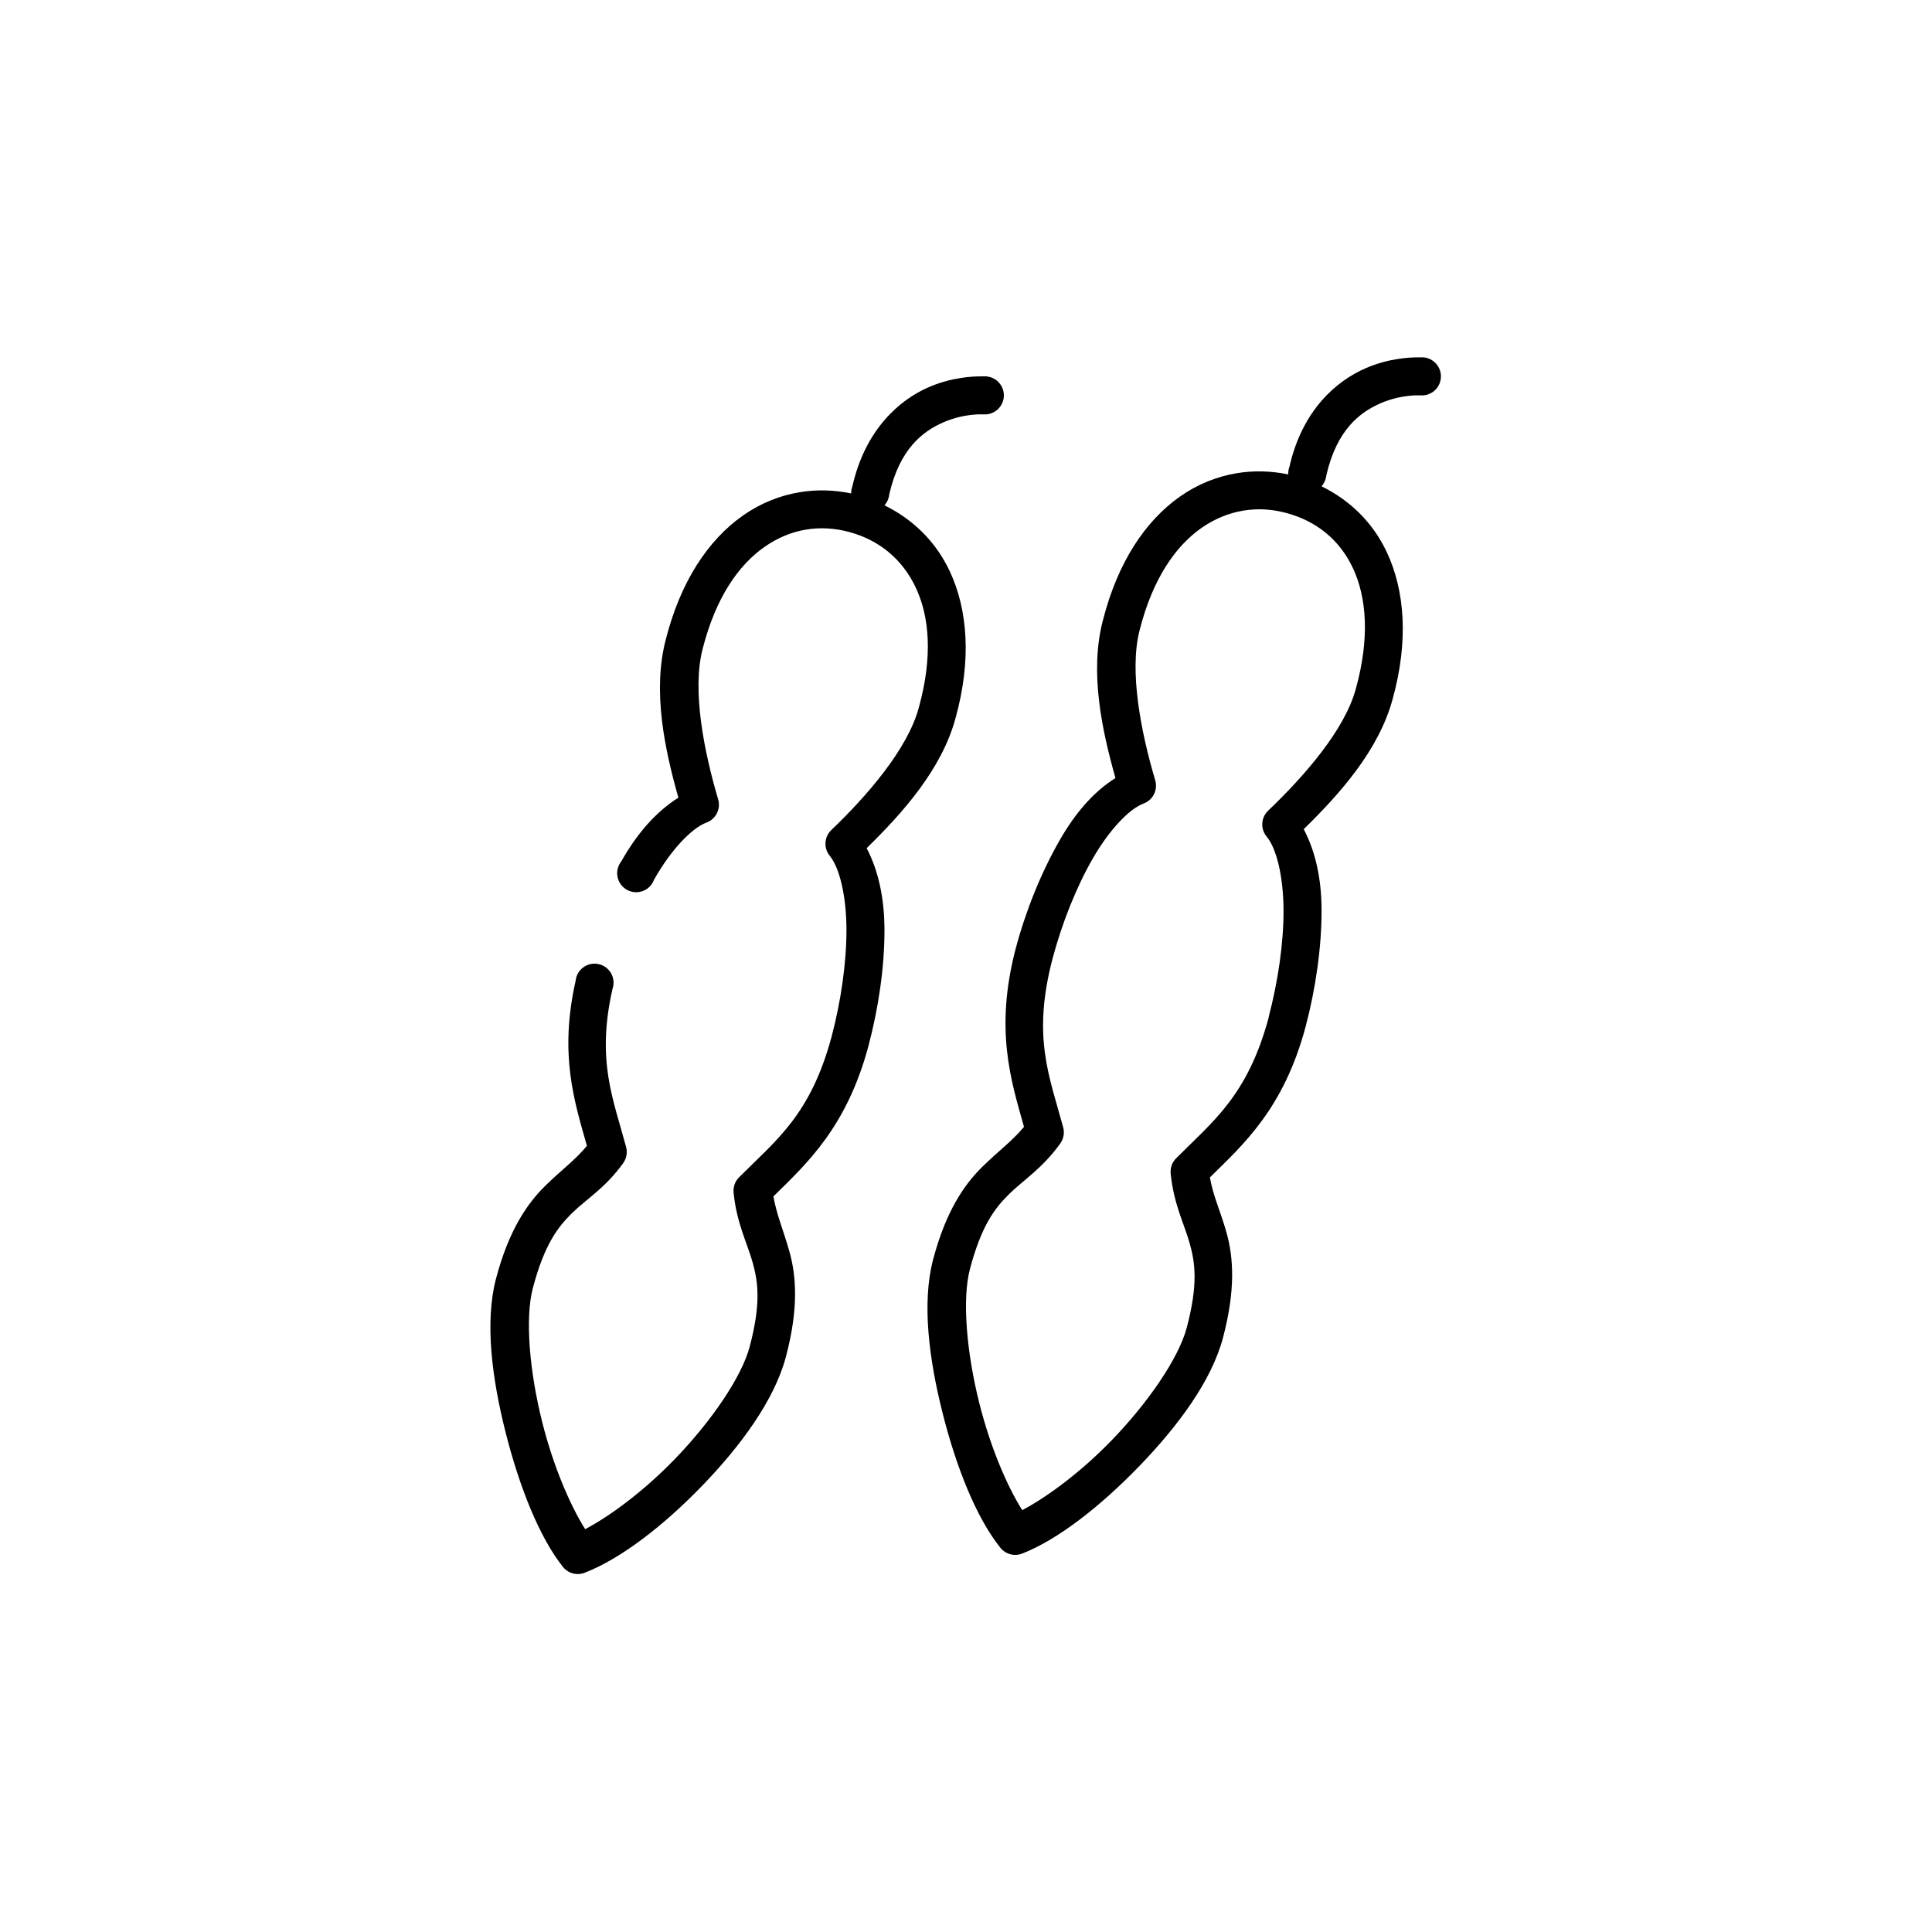 <?xml version="1.0" encoding="UTF-8"?>
<!-- Uploaded to: ICON Repo, www.svgrepo.com, Generator: ICON Repo Mixer Tools -->
<svg fill="#000000" width="800px" height="800px" version="1.1" viewBox="144 144 512 512" xmlns="http://www.w3.org/2000/svg">
 <path d="m519.87 238.7c-2.383-0.004-7.883 0.27-13.848 2.836-7.957 3.418-16.918 11.227-20.301 26.141-0.246 0.652-0.355 1.352-0.316 2.047-4.535-0.938-9.18-1.074-13.691-0.316-5.25 0.883-10.324 2.902-14.949 6.141-9.254 6.477-16.566 17.5-20.461 32.754-3.641 13.734-0.27 29.223 3.305 41.891-5.75 3.609-10.559 9.156-14.637 16.219-5.023 8.695-9.152 18.984-11.805 28.977-5.637 21.543-1.227 35.02 2.203 47.242-3.219 3.863-6.734 6.352-11.016 10.551-4.844 4.75-9.684 11.82-13.062 24.566-3.035 11.453-1.109 26.434 2.519 40.785 3.629 14.352 8.906 27.645 15.266 35.59v0.008c1.379 1.758 3.746 2.398 5.824 1.574 9.457-3.676 20.754-12.547 31.004-23.148 10.25-10.602 19.152-22.562 22.191-34.016 3.379-12.746 2.785-21.32 0.945-27.875-1.633-5.812-3.535-9.637-4.406-14.645 9.031-8.867 19.547-18.293 25.34-39.844 2.648-9.992 4.297-21.117 4.25-31.18-0.039-8.137-1.574-15.258-4.723-21.258 9.379-9.176 19.961-20.891 23.605-34.645 4.18-15.18 3.227-28.473-1.574-38.738-3.727-7.973-9.898-13.855-17.312-17.48l-0.004-0.004c0.707-0.789 1.148-1.781 1.262-2.832 2.742-12.086 8.859-16.797 14.48-19.211 5.621-2.414 10.543-2.047 10.543-2.047v-0.004c2.781 0.176 5.176-1.941 5.348-4.723 0.176-2.785-1.938-5.18-4.719-5.356h-1.258zm-115.83 5.039c-2.383-0.004-7.883 0.27-13.848 2.836-7.957 3.418-16.918 11.383-20.301 26.301v-0.004c-0.227 0.605-0.332 1.246-0.316 1.891-4.535-0.938-9.18-1.074-13.691-0.316-5.25 0.883-10.324 2.902-14.949 6.141-9.254 6.477-16.566 17.5-20.461 32.754-3.656 13.785-0.285 29.355 3.305 42.047-5.941 3.754-10.945 9.473-15.109 16.852v0.004c-0.926 1.152-1.301 2.656-1.023 4.113 0.277 1.453 1.184 2.711 2.473 3.438 1.289 0.73 2.836 0.852 4.223 0.336 1.391-0.512 2.481-1.613 2.984-3.004 4.543-8.055 10.07-13.703 13.848-15.117l0.004-0.004c2.504-0.895 3.883-3.582 3.148-6.141-3.715-12.578-7.027-28.93-4.094-40 3.438-13.469 9.473-22.105 16.367-26.93 6.894-4.824 14.695-6.051 22.504-3.938 7.812 2.113 14.035 7.125 17.625 14.805 3.59 7.68 4.477 18.25 0.785 31.652-2.938 11.07-13.855 23.586-23.293 32.598h0.004c-1.832 1.84-1.969 4.773-0.312 6.773 2.527 3.074 4.367 10.453 4.406 19.371 0.039 8.918-1.496 19.312-3.934 28.504-5.582 20.77-14.594 27.344-24.551 37.324v-0.004c-1.066 1.082-1.586 2.586-1.418 4.094 0.816 8.062 3.578 13.238 5.035 18.426 1.457 5.184 2.254 10.898-0.785 22.363-2.152 8.113-10.281 19.887-19.828 29.762-8.18 8.461-17.07 15.047-23.766 18.582-4.051-6.457-8.438-16.738-11.332-28.188-3.383-13.383-4.668-27.633-2.519-35.746 3.039-11.461 6.566-16.094 10.387-19.844 3.824-3.75 8.832-6.652 13.535-13.227 0.887-1.23 1.176-2.789 0.789-4.254-3.512-13.027-7.891-22.973-3.621-41.891 0.48-1.355 0.355-2.856-0.34-4.117-0.695-1.258-1.895-2.16-3.297-2.481-1.406-0.316-2.879-0.016-4.047 0.824-1.168 0.836-1.926 2.137-2.074 3.57-4.449 19.695-0.266 32.199 2.988 43.777-3.219 3.863-6.734 6.352-11.016 10.551-4.844 4.75-9.684 11.82-13.062 24.566-3.035 11.453-1.109 26.434 2.519 40.785 3.629 14.352 8.906 27.805 15.266 35.746v0.004c1.418 1.703 3.781 2.277 5.824 1.418 9.457-3.676 20.754-12.391 31.004-22.992 10.25-10.602 19.152-22.719 22.191-34.172 3.379-12.746 2.785-21.32 0.945-27.875-1.629-5.797-3.375-9.66-4.25-14.645 9-8.832 19.418-18.402 25.18-39.84 2.648-9.992 4.297-20.961 4.25-31.023-0.039-8.133-1.574-15.414-4.723-21.418 9.379-9.176 19.961-20.891 23.605-34.645 4.18-15.18 3.227-28.473-1.574-38.738-3.727-7.973-9.898-13.855-17.312-17.48v-0.004c0.711-0.789 1.148-1.777 1.262-2.832 2.742-12.086 8.859-16.797 14.48-19.211 5.621-2.414 10.543-2.047 10.543-2.047v-0.004c1.336 0.086 2.648-0.367 3.652-1.25 1.004-0.887 1.617-2.137 1.699-3.473 0.082-1.336-0.367-2.652-1.254-3.656s-2.133-1.613-3.469-1.699h-1.258zm72.238 35.273c2.848-0.16 5.727 0.152 8.656 0.945 7.812 2.113 14.035 6.965 17.625 14.645 3.59 7.68 4.477 18.41 0.785 31.812-2.938 11.07-13.855 23.43-23.293 32.441h0.004c-1.93 1.859-2.066 4.902-0.312 6.93 2.527 3.074 4.367 10.453 4.406 19.371 0.039 8.871-1.52 19.195-3.934 28.348-0.012 0.051 0.012 0.105 0 0.156-5.586 20.641-14.621 27.371-24.551 37.32h-0.004c-1.062 1.078-1.582 2.586-1.414 4.094 0.816 8.062 3.578 13.238 5.035 18.426 1.457 5.184 2.254 10.898-0.785 22.363-2.152 8.113-10.281 19.887-19.828 29.762-8.18 8.461-17.07 15.047-23.766 18.582-4.062-6.445-8.426-16.695-11.332-28.188-3.383-13.383-4.668-27.637-2.519-35.746 3.039-11.461 6.566-16.094 10.387-19.844 3.824-3.75 8.832-6.809 13.535-13.387 0.887-1.227 1.176-2.789 0.789-4.254-3.684-13.668-8.277-23.918-2.832-44.723 2.438-9.191 6.254-18.914 10.703-26.613 4.445-7.699 9.695-13.113 13.379-14.488h-0.004c2.504-0.895 3.883-3.586 3.144-6.141-3.715-12.578-7.027-28.93-4.094-40 3.438-13.469 9.473-22.105 16.367-26.93 3.445-2.414 7.242-3.934 11.016-4.566 0.945-0.156 1.883-0.262 2.832-0.316z"/>
</svg>